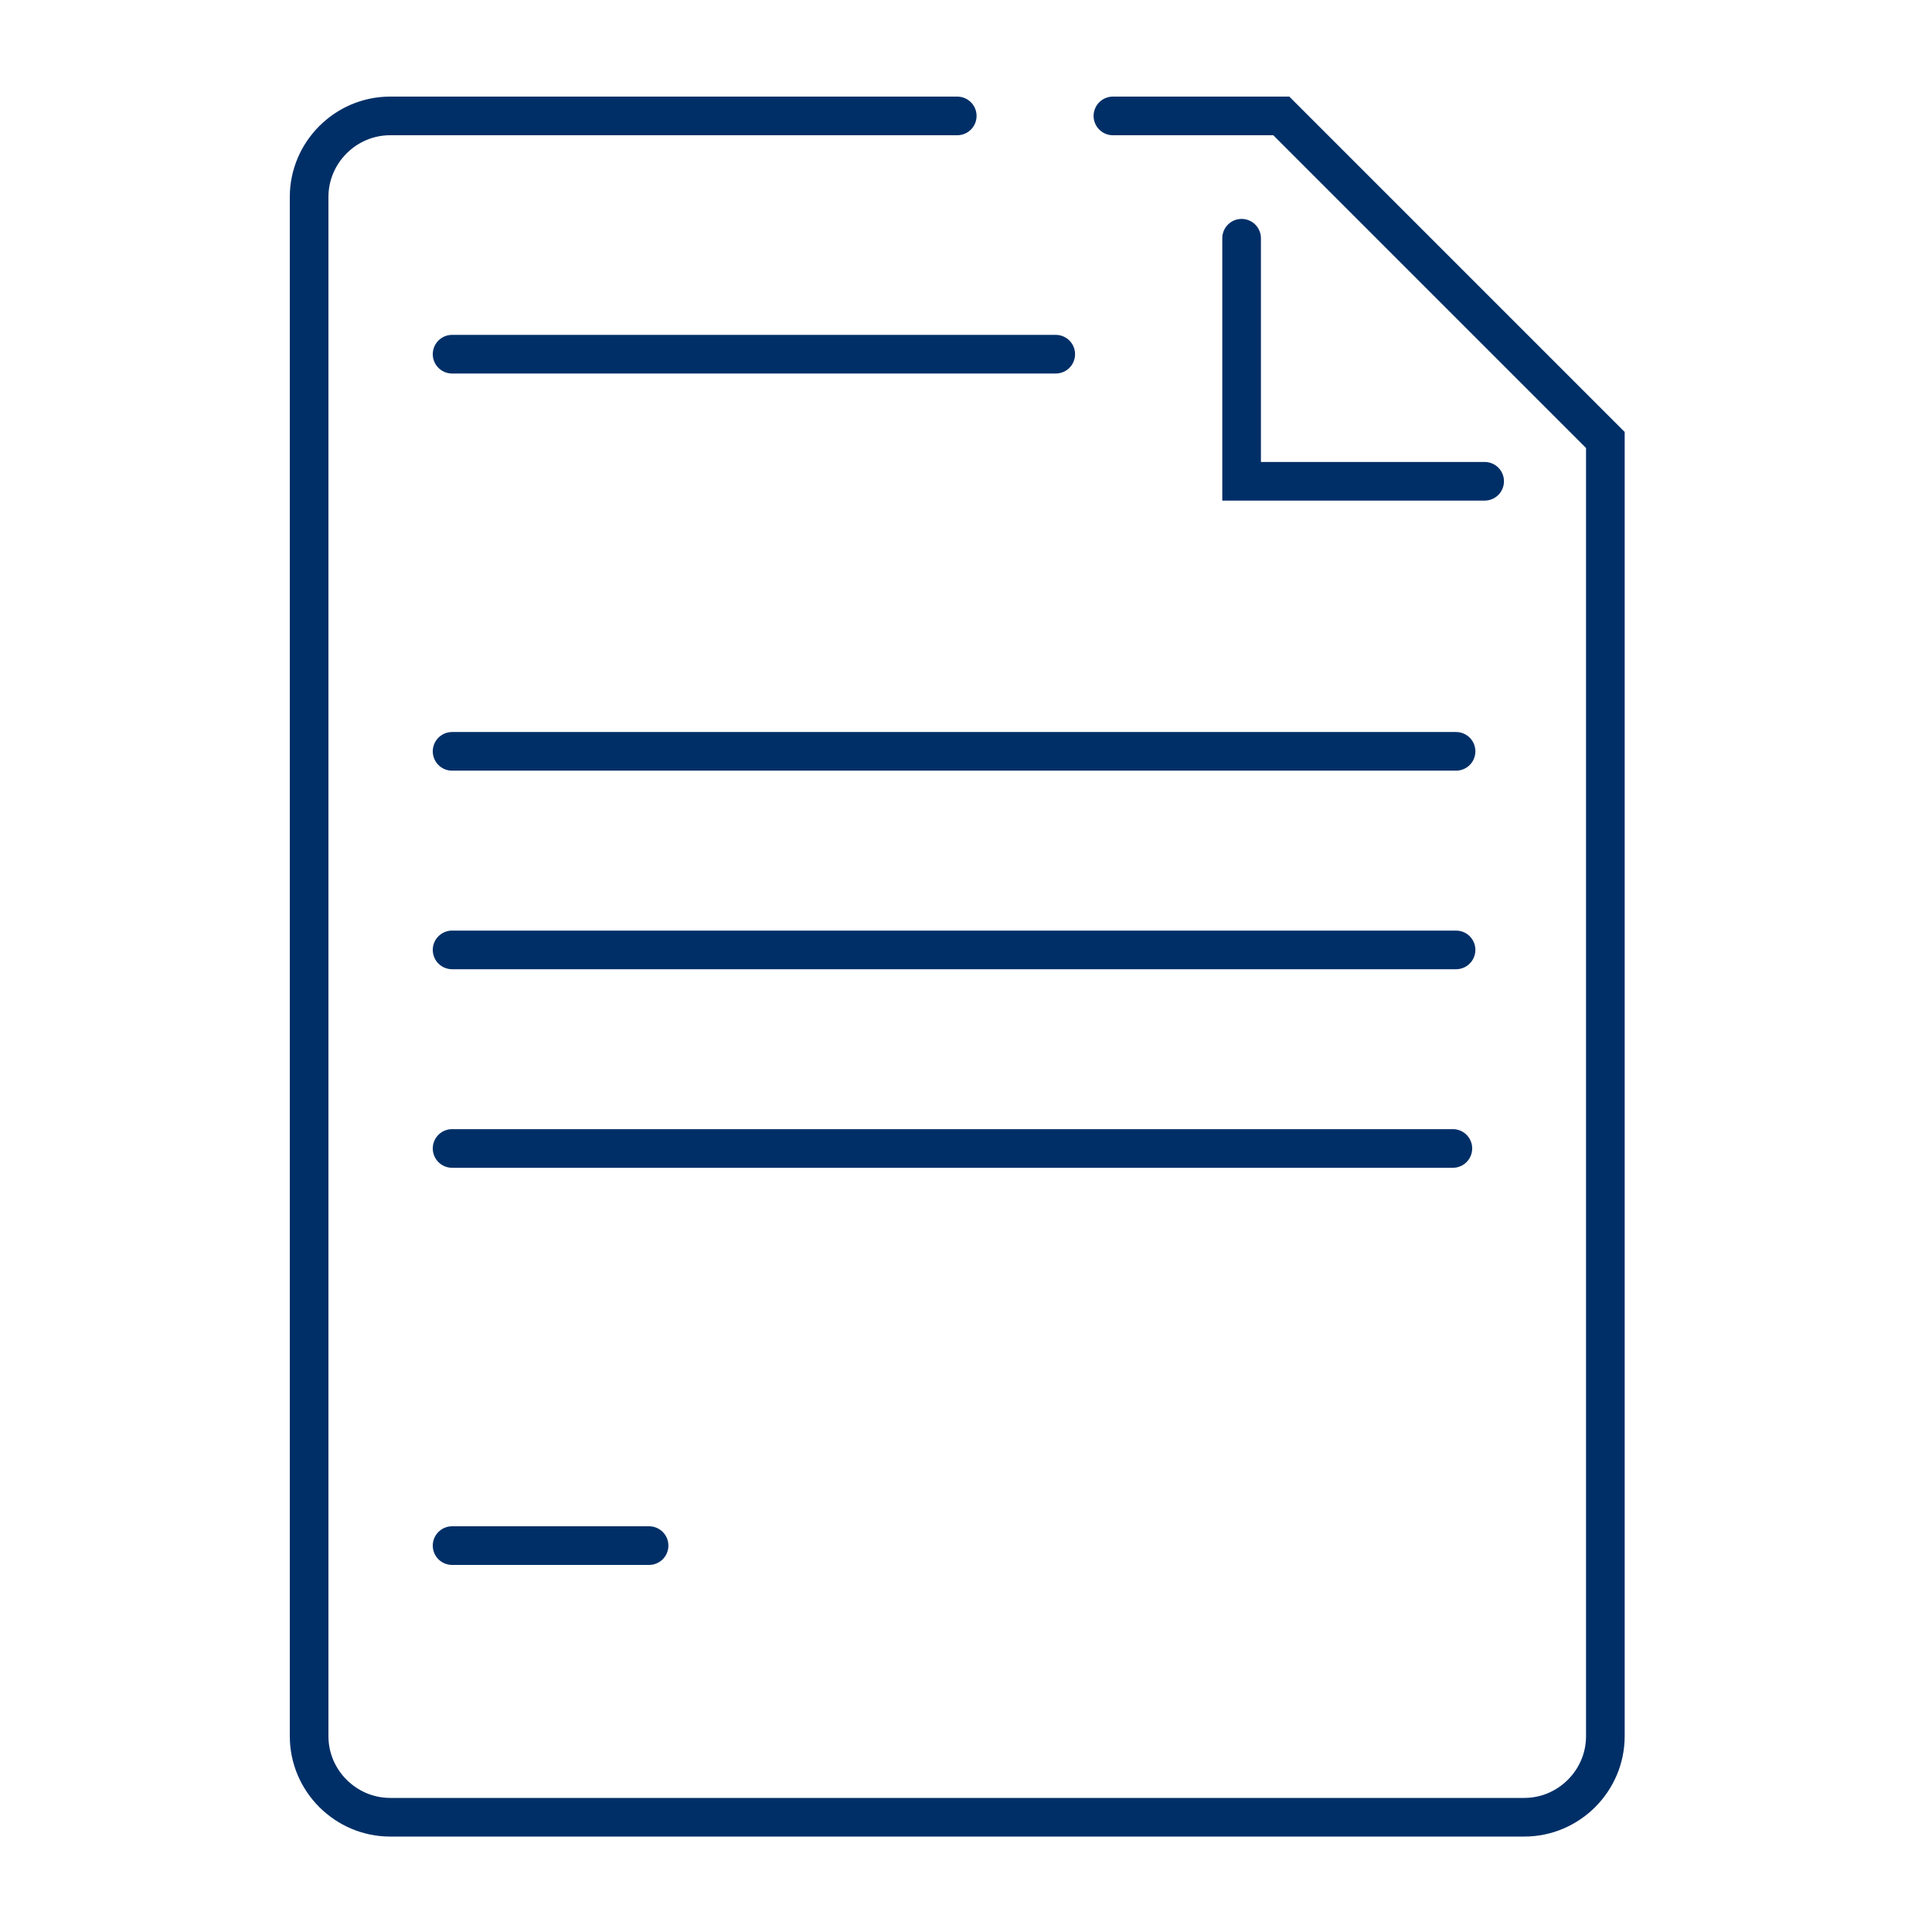 <?xml version="1.0" encoding="UTF-8"?>
<svg xmlns="http://www.w3.org/2000/svg" width="100" height="100" viewBox="0 0 100 100" fill="none">
  <path d="M23.4 18.333H54.645" stroke="#002F67" stroke-width="2" stroke-miterlimit="10" stroke-linecap="round"></path>
  <path d="M23.4 38.889H75.365" stroke="#002F67" stroke-width="2" stroke-miterlimit="10" stroke-linecap="round"></path>
  <path d="M23.4 49.167H75.365" stroke="#002F67" stroke-width="2" stroke-miterlimit="10" stroke-linecap="round"></path>
  <path d="M23.4 59.444H75.2" stroke="#002F67" stroke-width="2" stroke-miterlimit="10" stroke-linecap="round"></path>
  <path d="M23.4 80H33.596" stroke="#002F67" stroke-width="2" stroke-miterlimit="10" stroke-linecap="round"></path>
  <path d="M57.604 6H66.32L83.093 22.773V89.867C83.093 92.169 81.202 94.06 78.9 94.06H20.193C17.891 94.06 16 92.169 16 89.867V10.193C16 7.891 17.891 6 20.193 6H49.547" stroke="#002F67" stroke-width="2" stroke-miterlimit="10" stroke-linecap="round"></path>
  <path d="M76.845 24.911H64.265V12.331" stroke="#002F67" stroke-width="2" stroke-miterlimit="10" stroke-linecap="round"></path>
</svg>
